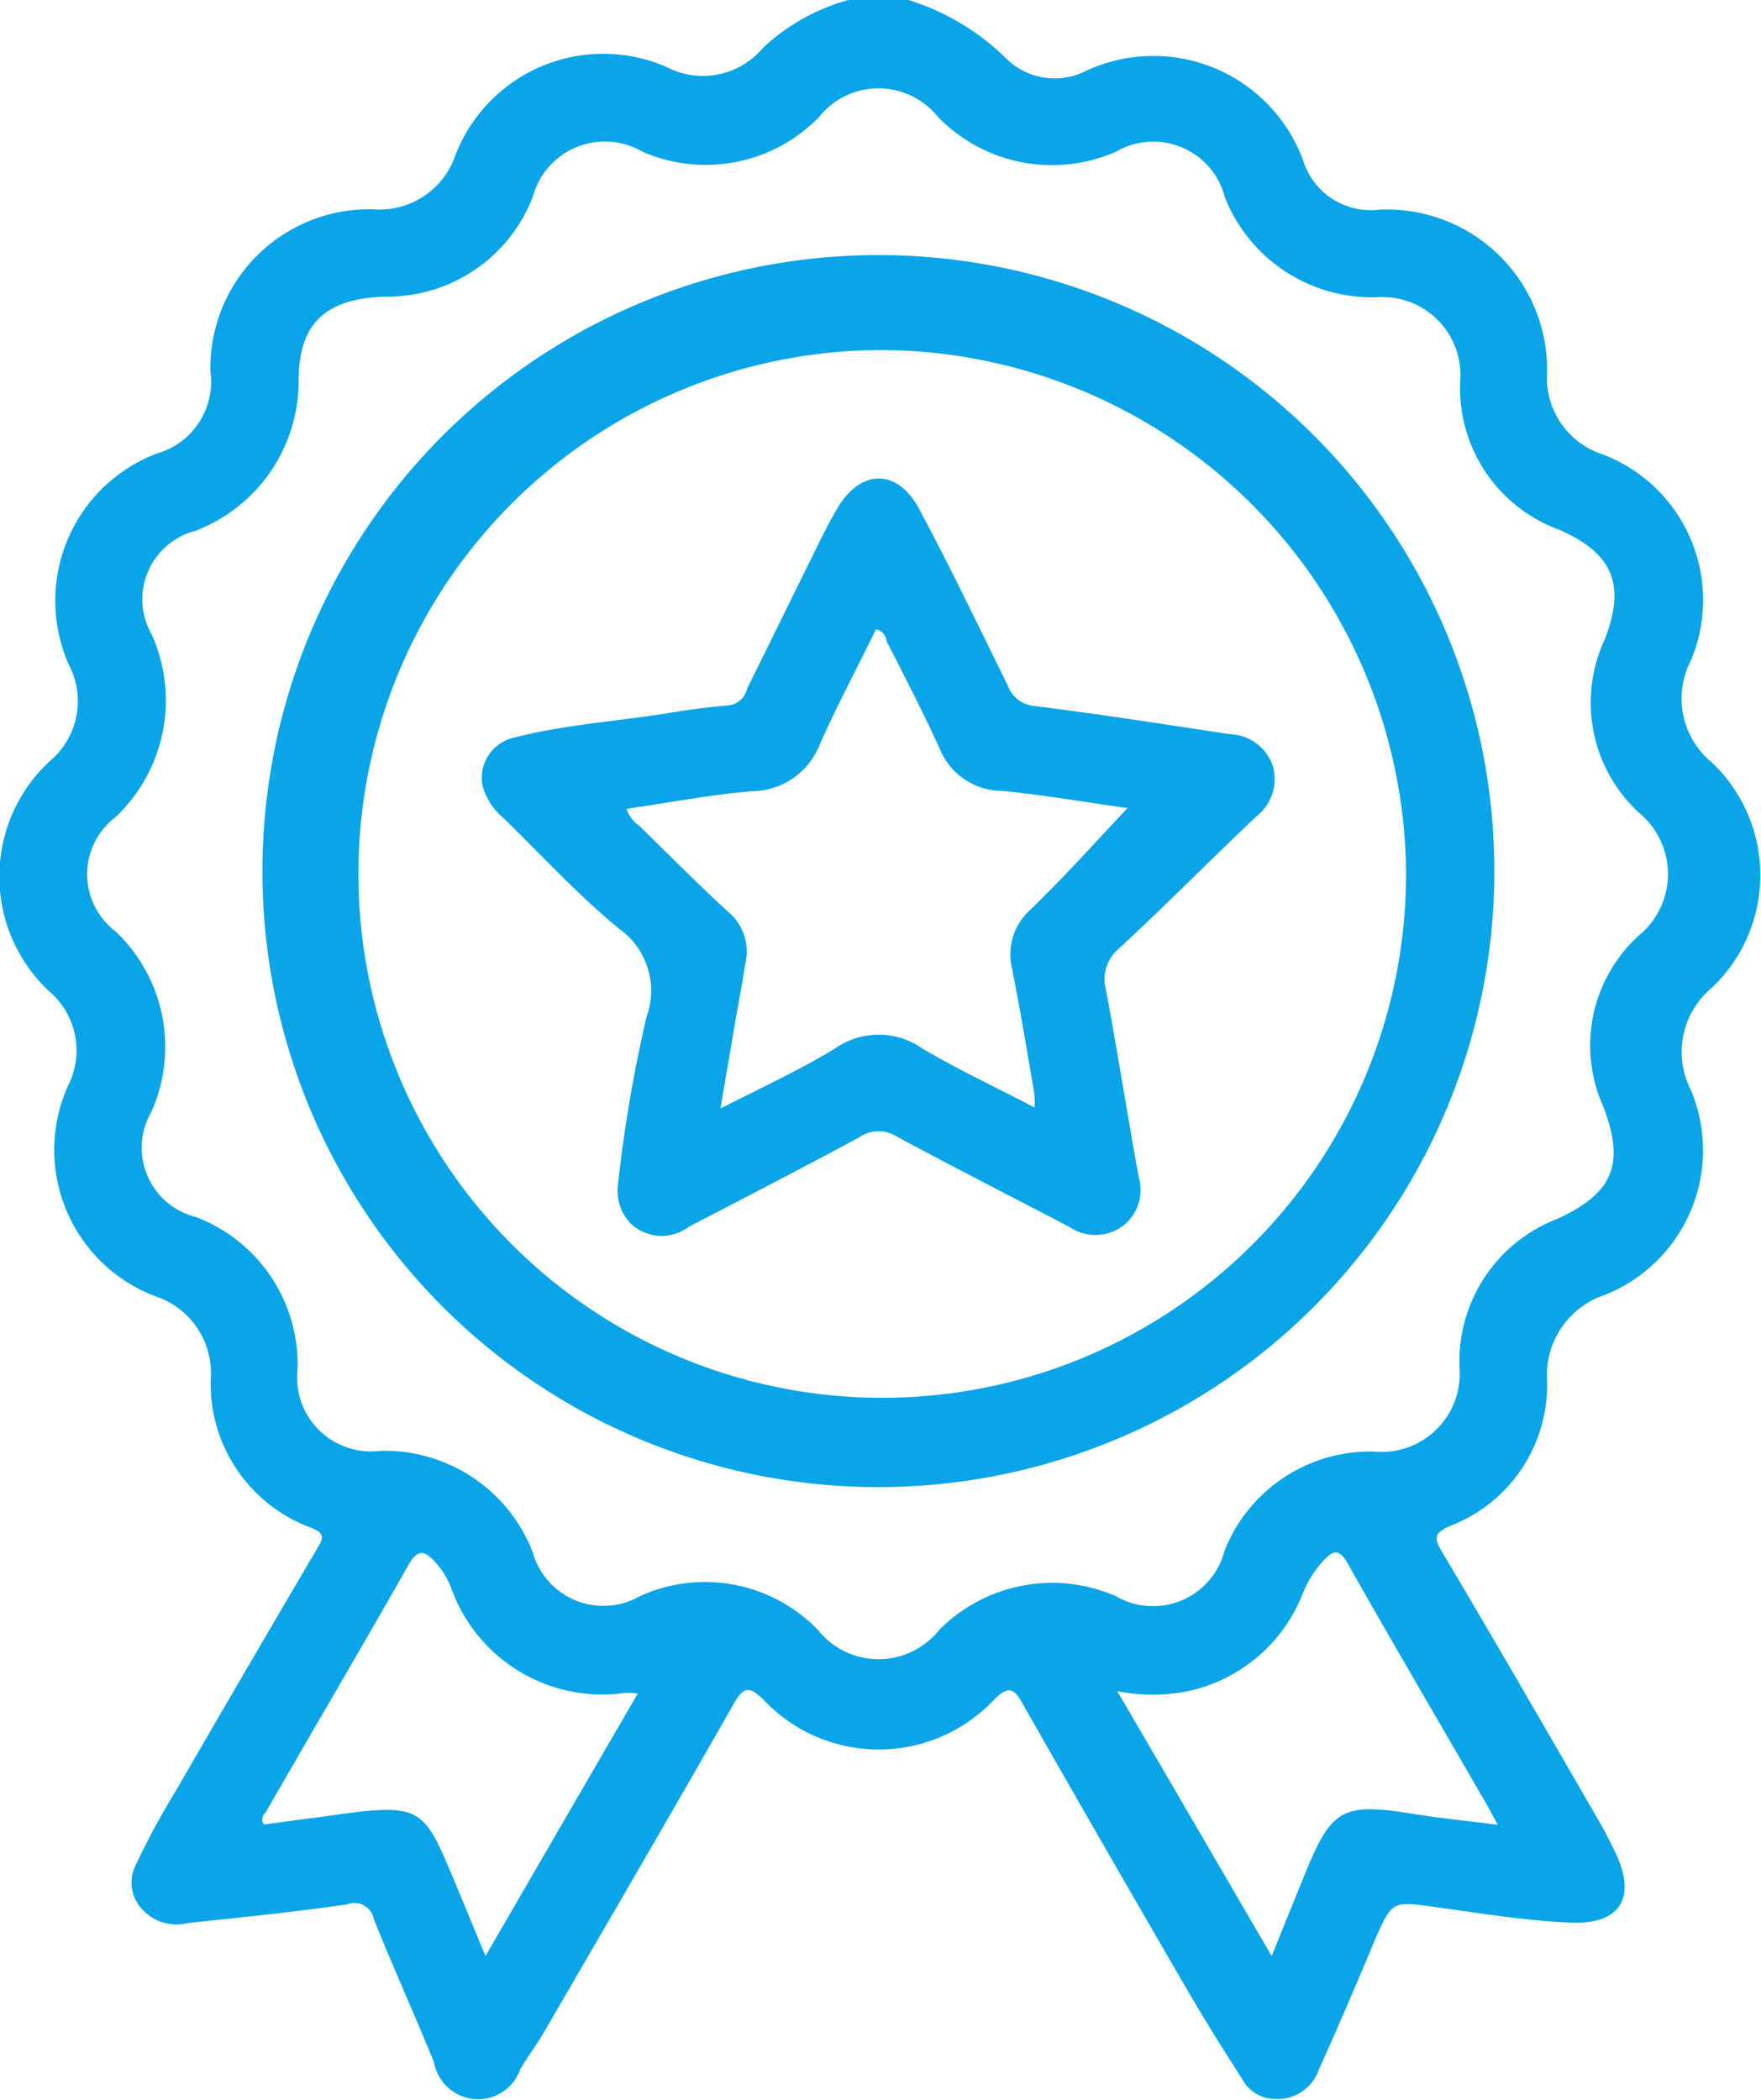 <svg xmlns="http://www.w3.org/2000/svg" width="50.06" height="59.69" viewBox="0 0 50.06 59.69">
  <defs>
    <style>
      .cls-1 {
        fill: #09a5e8;
        fill-rule: evenodd;
      }
    </style>
  </defs>
  <path id="形状_21" data-name="形状 21" class="cls-1" d="M1441.29,2218.93a6.834,6.834,0,0,1,2.82,1.68,1.963,1.963,0,0,0,2.27.34,4.536,4.536,0,0,1,6.16,2.54,2.016,2.016,0,0,0,2.17,1.41,4.553,4.553,0,0,1,4.77,4.59,2.293,2.293,0,0,0,1.59,2.37,4.429,4.429,0,0,1,2.49,5.87,2.343,2.343,0,0,0,.6,2.88,4.412,4.412,0,0,1,0,6.41,2.37,2.37,0,0,0-.6,2.89,4.42,4.42,0,0,1-2.45,5.84,2.406,2.406,0,0,0-1.63,2.46,4.291,4.291,0,0,1-2.75,4.1c-0.41.19-.5,0.3-0.25,0.72,1.51,2.54,2.98,5.09,4.46,7.65,0.19,0.32.35,0.65,0.51,0.98,0.57,1.25.08,1.98-1.28,1.93-1.27-.05-2.53-0.26-3.78-0.43-1.32-.19-1.31-0.22-1.83.98-0.51,1.22-1.03,2.43-1.57,3.63a1.237,1.237,0,0,1-1.27.83,1.051,1.051,0,0,1-.9-0.55c-0.53-.83-1.06-1.67-1.56-2.53q-2.37-4.08-4.7-8.17c-0.25-.45-0.41-0.48-0.79-0.11a4.5,4.5,0,0,1-6.57.01c-0.37-.35-0.54-0.41-0.83.1-1.79,3.14-3.61,6.26-5.42,9.38-0.21.35-.46,0.68-0.66,1.03a1.272,1.272,0,0,1-2.45-.19c-0.55-1.36-1.16-2.7-1.71-4.07a0.566,0.566,0,0,0-.76-0.43c-1.5.22-3.01,0.37-4.53,0.53a1.311,1.311,0,0,1-1.28-.37,1.1,1.1,0,0,1-.22-1.24,22.269,22.269,0,0,1,1.16-2.15q1.995-3.45,4.02-6.89c0.18-.3.22-0.43-0.19-0.59a4.357,4.357,0,0,1-2.84-4.21,2.3,2.3,0,0,0-1.59-2.37,4.447,4.447,0,0,1-2.47-5.97,2.207,2.207,0,0,0-.53-2.69,4.468,4.468,0,0,1,.02-6.55,2.221,2.221,0,0,0,.54-2.73,4.476,4.476,0,0,1,2.5-6.01,2.119,2.119,0,0,0,1.52-2.34,4.515,4.515,0,0,1,4.63-4.6,2.282,2.282,0,0,0,2.34-1.55,4.507,4.507,0,0,1,5.99-2.5,2.231,2.231,0,0,0,2.75-.54,5.815,5.815,0,0,1,2.46-1.37h1.64Zm-14.68,8.44c-1.86.01-2.61,0.76-2.62,2.36a4.563,4.563,0,0,1-2.94,4.3,2.01,2.01,0,0,0-1.24,2.94,4.566,4.566,0,0,1-1.03,5.2,2.036,2.036,0,0,0,0,3.24,4.52,4.52,0,0,1,1.02,5.14,2.027,2.027,0,0,0,1.26,2.98,4.484,4.484,0,0,1,2.9,4.31,2.1,2.1,0,0,0,2.34,2.34,4.515,4.515,0,0,1,4.34,2.87,2.086,2.086,0,0,0,3.05,1.26,4.462,4.462,0,0,1,5.07.97,2.2,2.2,0,0,0,3.43,0,4.52,4.52,0,0,1,5.03-.97,2.1,2.1,0,0,0,3.09-1.29,4.456,4.456,0,0,1,4.25-2.82,2.223,2.223,0,0,0,2.43-2.39,4.336,4.336,0,0,1,2.77-4.22c1.6-.73,1.94-1.56,1.32-3.19a4.22,4.22,0,0,1,1.01-4.87,2.258,2.258,0,0,0,0-3.49,4.255,4.255,0,0,1-.97-4.93c0.6-1.55.23-2.44-1.29-3.11a4.281,4.281,0,0,1-2.82-4.23,2.216,2.216,0,0,0-2.38-2.38,4.5,4.5,0,0,1-4.31-2.84,2.1,2.1,0,0,0-3.09-1.3,4.521,4.521,0,0,1-5.07-.99,2.162,2.162,0,0,0-3.38.01,4.494,4.494,0,0,1-5.02.98,2.121,2.121,0,0,0-3.11,1.27A4.42,4.42,0,0,1,1426.61,2227.37Zm20.65,39.64c1.51,2.58,2.92,5.01,4.39,7.53,0.34-.84.63-1.56,0.92-2.27,0.79-1.95,1.08-2.1,3.18-1.76,0.74,0.12,1.49.19,2.33,0.3-0.2-.36-0.34-0.63-0.5-0.89-1.26-2.19-2.54-4.36-3.78-6.56-0.24-.41-0.41-0.34-0.67-0.07a3.108,3.108,0,0,0-.63,1.03,4.529,4.529,0,0,1-3.18,2.68A5.074,5.074,0,0,1,1447.26,2267.01Zm-17.96,7.53c1.47-2.53,2.88-4.97,4.33-7.46a1.678,1.678,0,0,0-.36-0.02,4.562,4.562,0,0,1-4.94-2.97,2.334,2.334,0,0,0-.45-0.74c-0.29-.32-0.49-0.41-0.76.06-1.34,2.36-2.72,4.7-4.07,7.05a0.253,0.253,0,0,0-.05.34c0.46-.06.95-0.13,1.43-0.19s0.96-.14,1.45-0.19c1.39-.13,1.71.06,2.27,1.36C1428.53,2272.66,1428.89,2273.55,1429.3,2274.54Zm-6.34-30.79a17.51,17.51,0,1,1,17.39,17.46A17.5,17.5,0,0,1,1422.96,2243.75Zm17.53-14.86a14.891,14.891,0,1,0,14.98,14.89A14.972,14.972,0,0,0,1440.49,2228.89Zm-7.42,23.7a39.927,39.927,0,0,1,.81-4.75,2.159,2.159,0,0,0-.78-2.5c-1.17-.96-2.2-2.09-3.29-3.15a1.787,1.787,0,0,1-.59-0.91,1.167,1.167,0,0,1,.88-1.37c1.42-.37,2.89-0.46,4.33-0.69,0.59-.1,1.19-0.18,1.79-0.23a0.619,0.619,0,0,0,.52-0.48c0.74-1.49,1.47-2.99,2.21-4.48,0.12-.23.24-0.45,0.37-0.67,0.66-1.09,1.69-1.1,2.3.03,0.89,1.66,1.7,3.36,2.53,5.04a0.886,0.886,0,0,0,.77.58c1.85,0.23,3.7.52,5.55,0.8a1.322,1.322,0,0,1,1.2.87,1.336,1.336,0,0,1-.45,1.46c-1.32,1.25-2.59,2.54-3.92,3.77a1.127,1.127,0,0,0-.36,1.17c0.33,1.77.61,3.55,0.93,5.32a1.283,1.283,0,0,1-.47,1.4,1.309,1.309,0,0,1-1.49.02c-1.64-.86-3.28-1.69-4.91-2.57a0.952,0.952,0,0,0-1.06.01c-1.61.87-3.24,1.71-4.86,2.55a1.278,1.278,0,0,1-1.66-.1A1.349,1.349,0,0,1,1433.07,2252.59Zm14.48-10.68c-1.15-.16-2.35-0.37-3.56-0.49a1.921,1.921,0,0,1-1.77-1.18c-0.47-1.04-1-2.06-1.52-3.08a0.367,0.367,0,0,0-.3-0.33c-0.53,1.09-1.11,2.17-1.6,3.28a2.089,2.089,0,0,1-1.93,1.32c-1.19.1-2.37,0.33-3.56,0.5a0.957,0.957,0,0,0,.37.49c0.84,0.82,1.66,1.65,2.52,2.44a1.468,1.468,0,0,1,.49,1.46c-0.09.56-.19,1.11-0.29,1.66-0.13.79-.27,1.58-0.42,2.47,1.17-.6,2.25-1.09,3.26-1.71a2.165,2.165,0,0,1,2.49.01c1.02,0.6,2.09,1.1,3.18,1.67a2.505,2.505,0,0,0-.01-0.41c-0.2-1.18-.4-2.37-0.63-3.54a1.7,1.7,0,0,1,.53-1.68C1445.75,2243.87,1446.63,2242.89,1447.55,2241.91Z" transform="translate(-1415.5 -2218.94)"/>
</svg>
